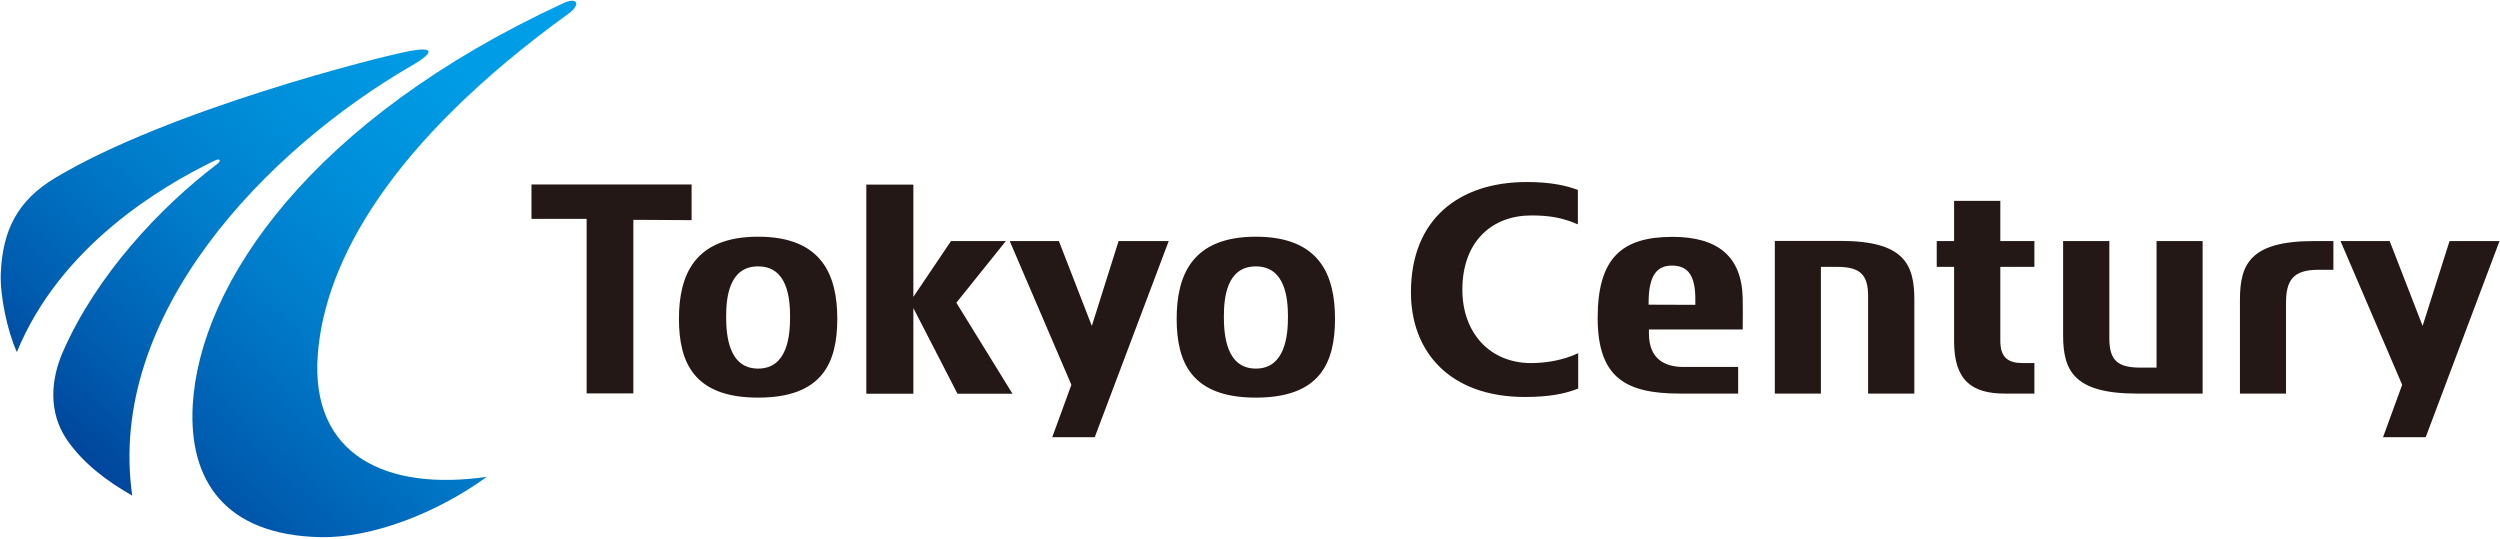 <svg version="1.2" xmlns="http://www.w3.org/2000/svg" viewBox="0 0 1541 332" width="1541" height="332">
	<title>site_logo-svg</title>
	<defs>
		<linearGradient id="g1" x2="1" gradientUnits="userSpaceOnUse" gradientTransform="matrix(-273.477,304.263,-156.769,-140.907,291.635,-55.233)">
			<stop offset="0" stop-color="#00a0e9"/>
			<stop offset=".21" stop-color="#009be5"/>
			<stop offset=".42" stop-color="#008fda"/>
			<stop offset=".64" stop-color="#007ac9"/>
			<stop offset=".86" stop-color="#005db0"/>
			<stop offset="1" stop-color="#00479d"/>
		</linearGradient>
		<linearGradient id="g2" x2="1" gradientUnits="userSpaceOnUse" gradientTransform="matrix(-273.662,304.469,-166.738,-149.867,393.788,36.092)">
			<stop offset="0" stop-color="#00a0e9"/>
			<stop offset=".21" stop-color="#009be5"/>
			<stop offset=".42" stop-color="#008fda"/>
			<stop offset=".64" stop-color="#007ac9"/>
			<stop offset=".86" stop-color="#005db0"/>
			<stop offset="1" stop-color="#00479d"/>
		</linearGradient>
	</defs>
	<style>
		.s0 { fill: url(#g1) } 
		.s1 { fill: url(#g2) } 
		.s2 { fill: #231815 } 
	</style>
	<path class="s0" d="m0.5 168c-0.7 13.9 4.1 36.4 9.9 49 26.8-65.4 89-102 121.7-117.9 3.9-1.9 4.2 0.1 1.9 1.9-35.6 27-74.6 68.7-95.3 116-7.4 17-9 37.1 2.5 54 10.1 14.7 24.6 25.5 40.3 34.5-15.9-111.3 82.4-213 172.5-265.2 15-8.7 12.3-11.4-1.2-8.9-20.1 3.8-149 36.5-218.7 78.2-23.9 14.3-32.4 32.9-33.6 58.4z"/>
	<path class="s1" d="m118.8 249.7c-2.6 46.4 19.8 80.2 78.9 81.4 31.5 0.6 71.6-14.8 102.4-37.2-61.5 9-109-13-104.2-75.4 4.3-57 44.2-130.3 154.7-210.2 7.4-5.4 5.6-10.4-3.2-6.4-155.1 71.6-224.2 172.3-228.6 247.8z"/>
	<path fill-rule="evenodd" class="s2" d="m426.3 135.7l-35.9-0.2v107h-28.8v-107.6h-34v-21.2h98.7zm517.5 88.1c9 0 19.7-1.7 29-6.1v21.8c-7.8 3.1-17.4 5.2-32.8 5.2-46.3 0-70.3-27.8-70.3-64.5 0-45.3 29.8-68 71.4-68 15 0 24.9 2.3 31.5 4.9v21.2c-9.9-4.3-17.8-5.5-28.8-5.5-23.8 0-42.4 15.7-42.4 45.8 0 26.3 16.7 45.2 42.4 45.2zm-427.7-27.3c0 27-9.1 48.6-48.8 48.6-39.6 0-48.8-21.7-48.8-48.6 0-26.9 9.5-50.6 48.8-50.6 39.4 0 48.8 23.7 48.8 50.6zm-29.1-1.2c0-11.3-1.5-31.1-19.7-31.1-18.2 0-19.7 19.8-19.7 31.1 0 11.2 1.5 31.9 19.7 31.9 18.3 0 19.7-20.7 19.7-31.9zm335.9 1.2c0 27-9.1 48.6-48.8 48.6-39.6 0-48.8-21.7-48.8-48.6 0-26.9 9.5-50.6 48.8-50.6 39.4 0 48.8 23.7 48.8 50.6zm-29-1.2c0-11.3-1.6-31.1-19.8-31.1-18.2 0-19.7 19.8-19.7 31.1 0 11.2 1.5 31.9 19.7 31.9 18.2 0 19.8-20.7 19.8-31.9zm340.7-46.8c39.3 0 45.4 14.6 45.4 36.2v57.9h-28.5v-60.1c0-13.7-5.4-18-19.2-18h-9.9v78.1h-28.4v-94.1h40.6zm194.7 78.1h-0.1zm0 0v-78h28.4v94h-40.6c-39.3 0-45.4-14.6-45.4-36.2v-57.8h28.5v60c0 13.8 5.4 18 19.3 18zm96.8-78h12.2v17.7h-9.2c-15.9 0-20 6.7-20 20.5v55.8h-28.4v-57.8c0-21.6 6-36.2 45.4-36.2zm-193.1 0h21v15.9h-21v45.6c0 10.3 4.8 13.7 13.9 13.7h7.1v18.8h-18.3c-19.9 0-31.2-7.8-31.2-32.1v-46h-10.7v-15.9h10.7v-24.8h28.5zm-643.5 38l34.6 56.1h-33.9l-27.2-52.8v52.8h-29v-128.9h29v69.2l23.2-34.4h33.8zm100-38h30.9l-45.6 120.9h-26.2l11.8-32.3-38-88.6h30.3l20.3 52.3zm851.2 0l-45.5 120.9h-26.3l11.8-32.3-38-88.6h30.3l20.3 52.3 16.6-52.3zm-509.8-2.6c28 0 42.7 12.1 43.3 37.7 0.1 5.4 0.1 12.5 0 19.4h-57.8v2.4c0 16.8 10.9 20.7 21.5 20.7 8.8 0 30.9 0 33.5 0v16.4h-36c-33.2 0-50.6-9.7-50.6-46.7 0-36.9 15-49.9 46.1-49.9zm14.1 38.3c0-14.1-4.3-20.6-14.4-20.6-9.2 0-14.4 5.9-14.4 22.9v1.2l28.8 0.1c0 0 0-3.6 0-3.6z"/>
</svg>